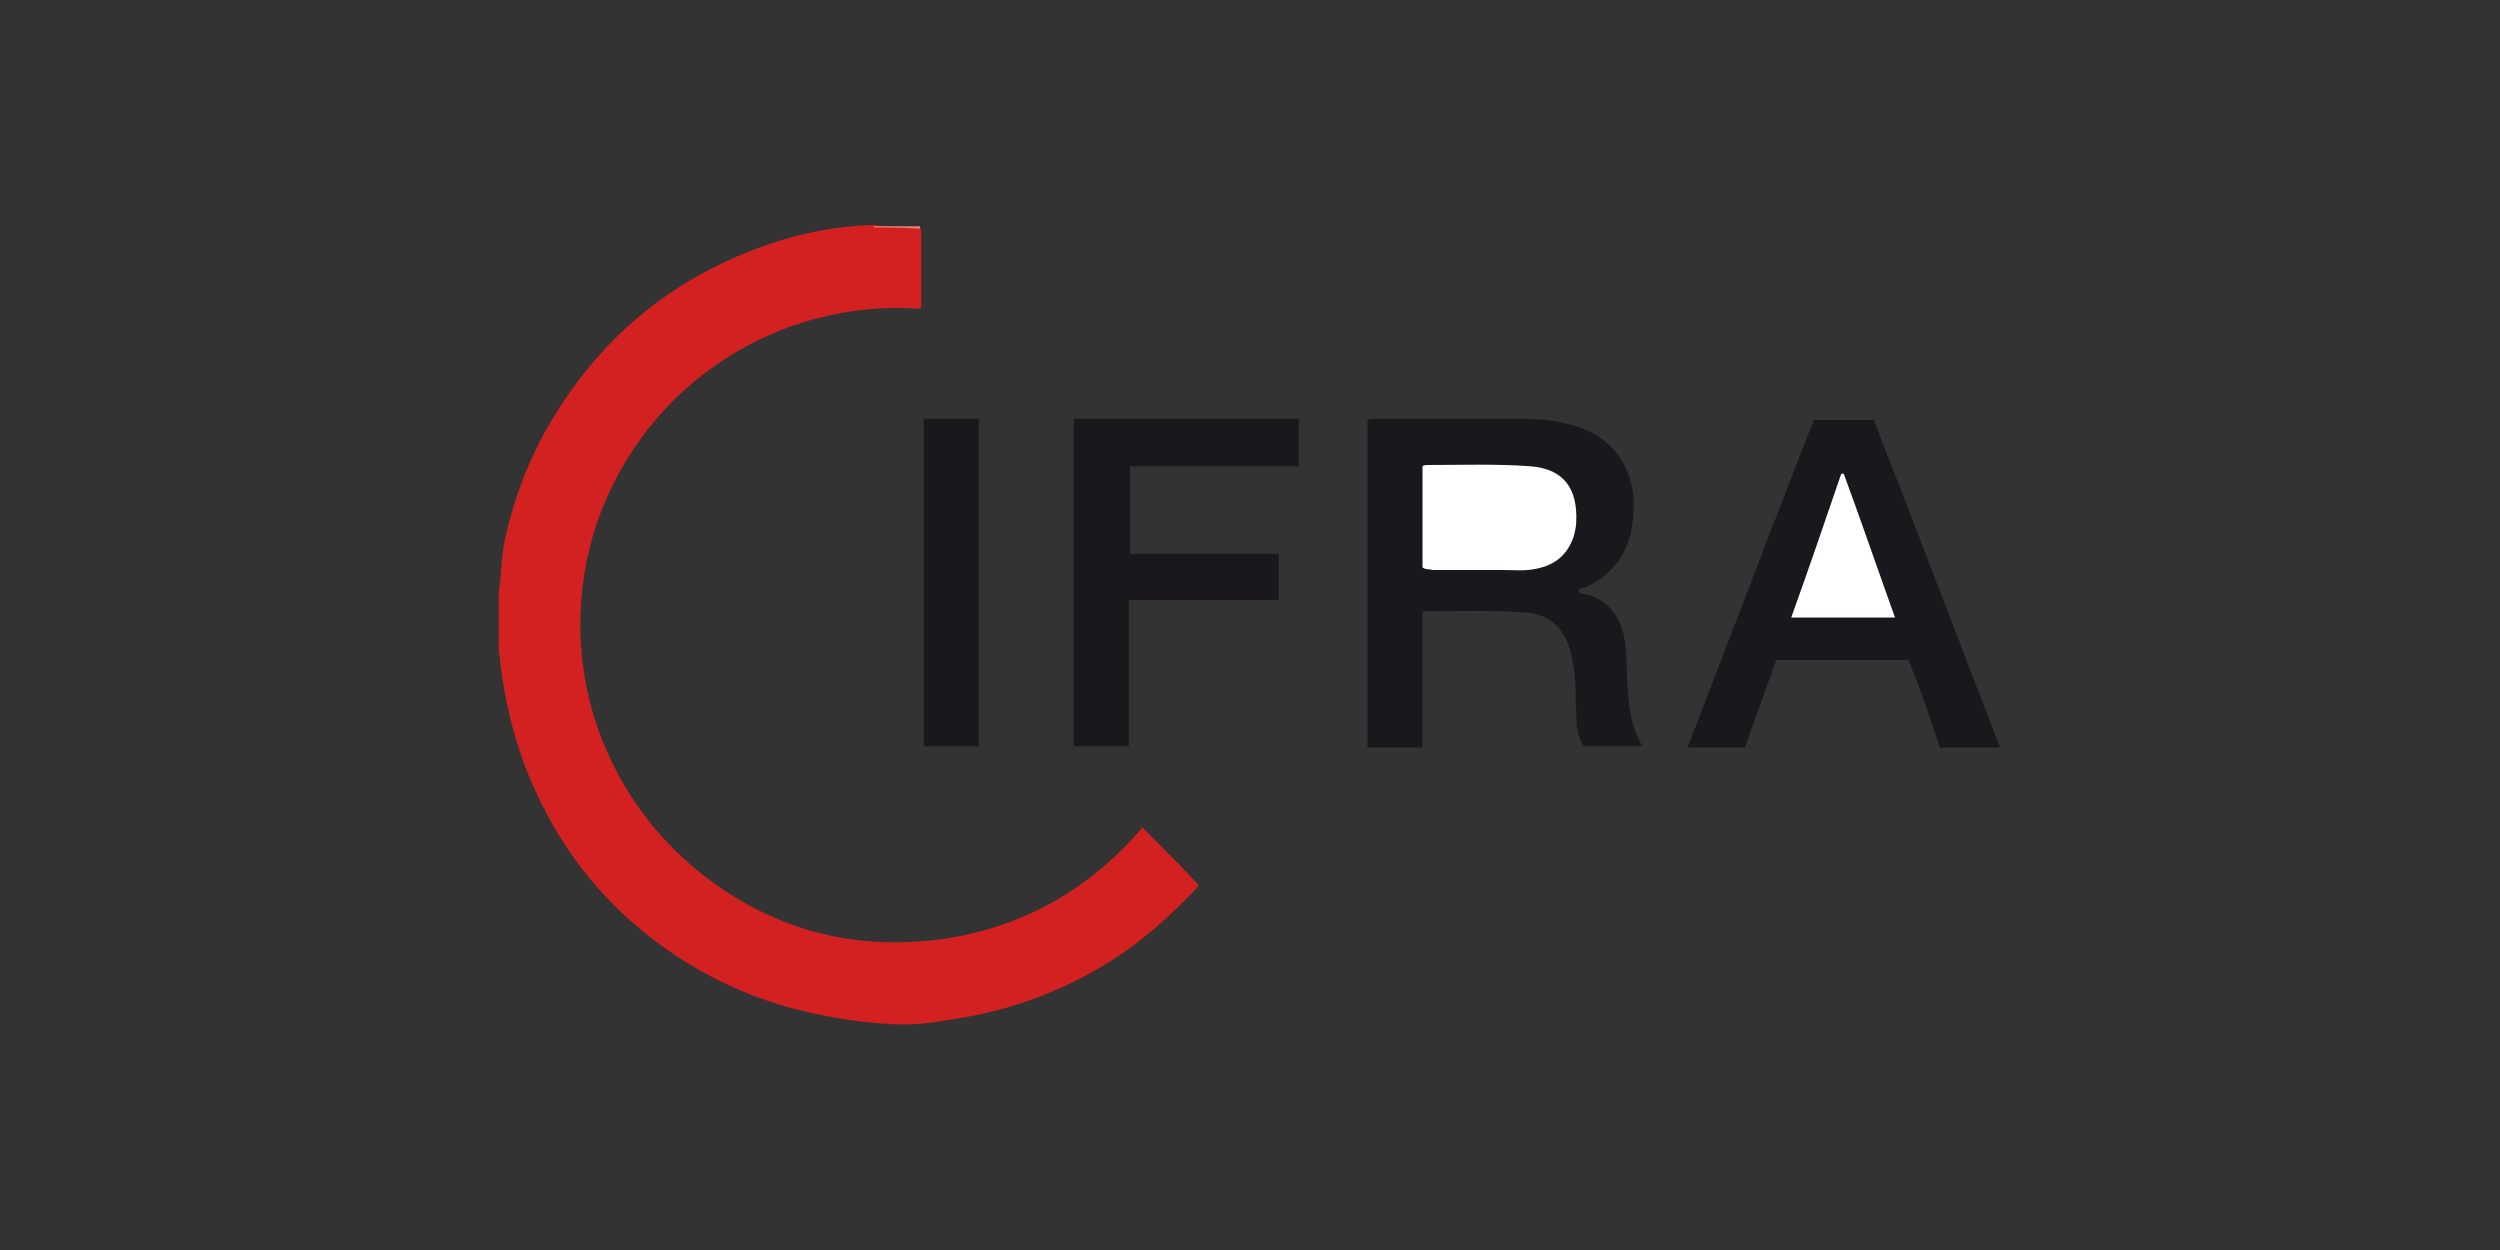 <?xml version="1.0" encoding="UTF-8"?>
<!-- Generator: Adobe Illustrator 27.0.0, SVG Export Plug-In . SVG Version: 6.00 Build 0)  -->
<svg xmlns="http://www.w3.org/2000/svg" xmlns:xlink="http://www.w3.org/1999/xlink" version="1.1" id="Calque_1" x="0px" y="0px" width="200px" height="100px" viewBox="0 0 200 100" style="enable-background:new 0 0 200 100;" xml:space="preserve">
<rect x="0" y="0" width="200" height="100" fill="#333333" stroke="none"/>
<style type="text/css">
	.st0{fill:#D22120;}
	.st1{fill:#E48477;}
	.st2{fill:#1A181C;}
	.st3{fill:#FFFFFF;}
</style>
<g>
	<g>
		<path class="st0" d="M73.6,18.2c0.1,0.1,0.1,0.2,0.1,0.3c0,2,0,4,0,6c0,0.1,0,0.1-0.1,0.2c-11.2-0.8-21.9,5.9-25.8,17    C44,52.9,48.3,64.8,57.9,71.2c5.4,3.6,11.3,4.8,17.7,3.9c6.4-1,11.6-4,15.8-8.9c1.5,1.5,3,3,4.5,4.6c-0.1,0.2-0.3,0.4-0.5,0.6    c-2.4,2.5-5,4.7-8.1,6.4c-3.4,1.9-7,3.1-10.8,3.7c-1.8,0.3-3.7,0.6-5.6,0.4c-1.9-0.1-3.8-0.4-5.7-0.8c-4.3-0.9-8.2-2.6-11.8-5.1    c-4.7-3.3-8.2-7.5-10.6-12.8c-1.5-3.3-2.4-6.8-2.8-10.4c0-0.2,0-0.4-0.1-0.5c0-1.6,0-3.2,0-4.8c0.2-1.5,0.2-2.9,0.5-4.4    c1.2-5.4,3.6-10.1,7.2-14.3c3.2-3.7,7-6.4,11.4-8.3c3.5-1.5,7.1-2.4,10.9-2.5C71.2,18.2,72.4,18.1,73.6,18.2z"></path>
		<path class="st1" d="M69.9,18.2c0,0,0-0.1,0-0.1c1.2,0,2.5,0,3.7,0c0,0.1,0,0.1,0,0.2C72.3,18.2,71.1,18.2,69.9,18.2z"></path>
		<path class="st2" d="M126.3,47.3c0.1,0.2,0.2,0.2,0.4,0.2c1.8,0.4,2.8,1.6,3.2,3.3c0.3,1.4,0.2,2.8,0.3,4.2    c0.1,1.6,0.3,3.2,1.2,4.7c-1.6,0-3.1,0-4.7,0c-0.6-0.9-0.6-1.9-0.6-2.8c-0.1-0.8,0-1.7-0.1-2.5c-0.1-1-0.2-2-0.6-3    c-0.6-1.5-1.8-2.3-3.4-2.4c-2.6-0.2-5.3-0.1-7.9-0.1c-0.1,0-0.2,0-0.3,0.1c0,3.6,0,7.2,0,10.8c-1.5,0-2.9,0-4.4,0    c0-8.7,0-17.5,0-26.2c0.2-0.1,0.4-0.1,0.6-0.1c3.9,0,7.9,0,11.8,0c1.6,0,3.1,0.2,4.6,0.7c2.5,0.9,4.2,3,4.3,6    c0,1.6-0.2,3.1-1.1,4.5c-0.7,1-1.6,1.8-2.8,2.3C126.5,47.1,126.3,47,126.3,47.3z"></path>
		<path class="st2" d="M152.7,52.8c-3.6,0-7.1,0-10.6,0c-0.8,2.3-1.7,4.6-2.5,7c-1.6,0-3,0-4.6,0c3.4-8.8,6.7-17.5,10.1-26.2    c1.6,0,3.2,0,4.8,0c3.4,8.7,6.7,17.4,10.1,26.2c-1.6,0-3.2,0-4.8,0C154.4,57.4,153.6,55.1,152.7,52.8z"></path>
		<path class="st2" d="M90.3,48c0,4,0,7.8,0,11.7c-1.5,0-2.9,0-4.4,0c0-8.7,0-17.4,0-26.2c6,0,12,0,18,0c0,1.2,0,2.5,0,3.8    c-4.5,0-9,0-13.5,0c0,2.3,0,4.6,0,7c3.9,0,7.9,0,11.9,0c0,1.3,0,2.4,0,3.7C98.3,48,94.3,48,90.3,48z"></path>
		<path class="st2" d="M78.3,59.7c-1.5,0-2.9,0-4.4,0c0-8.7,0-17.5,0-26.2c1.4,0,2.9,0,4.4,0C78.3,42.2,78.3,51,78.3,59.7z"></path>
		<path class="st3" d="M113.8,45.4c0-2.7,0-5.5,0-8.1c0.1-0.1,0.3-0.1,0.4-0.1c2.7,0,5.5-0.1,8.2,0.1c2.8,0.2,3.8,1.9,3.7,4.4    c0,0.4-0.1,0.8-0.2,1.2c-0.5,1.5-1.5,2.3-3,2.6c-0.9,0.2-1.8,0.1-2.7,0.1c-1.9,0-3.7,0-5.6,0C114.3,45.5,114.1,45.6,113.8,45.4z"></path>
		<path class="st3" d="M151.6,49.4c-2.8,0-5.5,0-8.3,0c1.4-3.9,2.7-7.7,4-11.5c0.1,0,0.1,0,0.2,0C148.9,41.7,150.2,45.5,151.6,49.4z    "></path>
	</g>
</g>
</svg>
